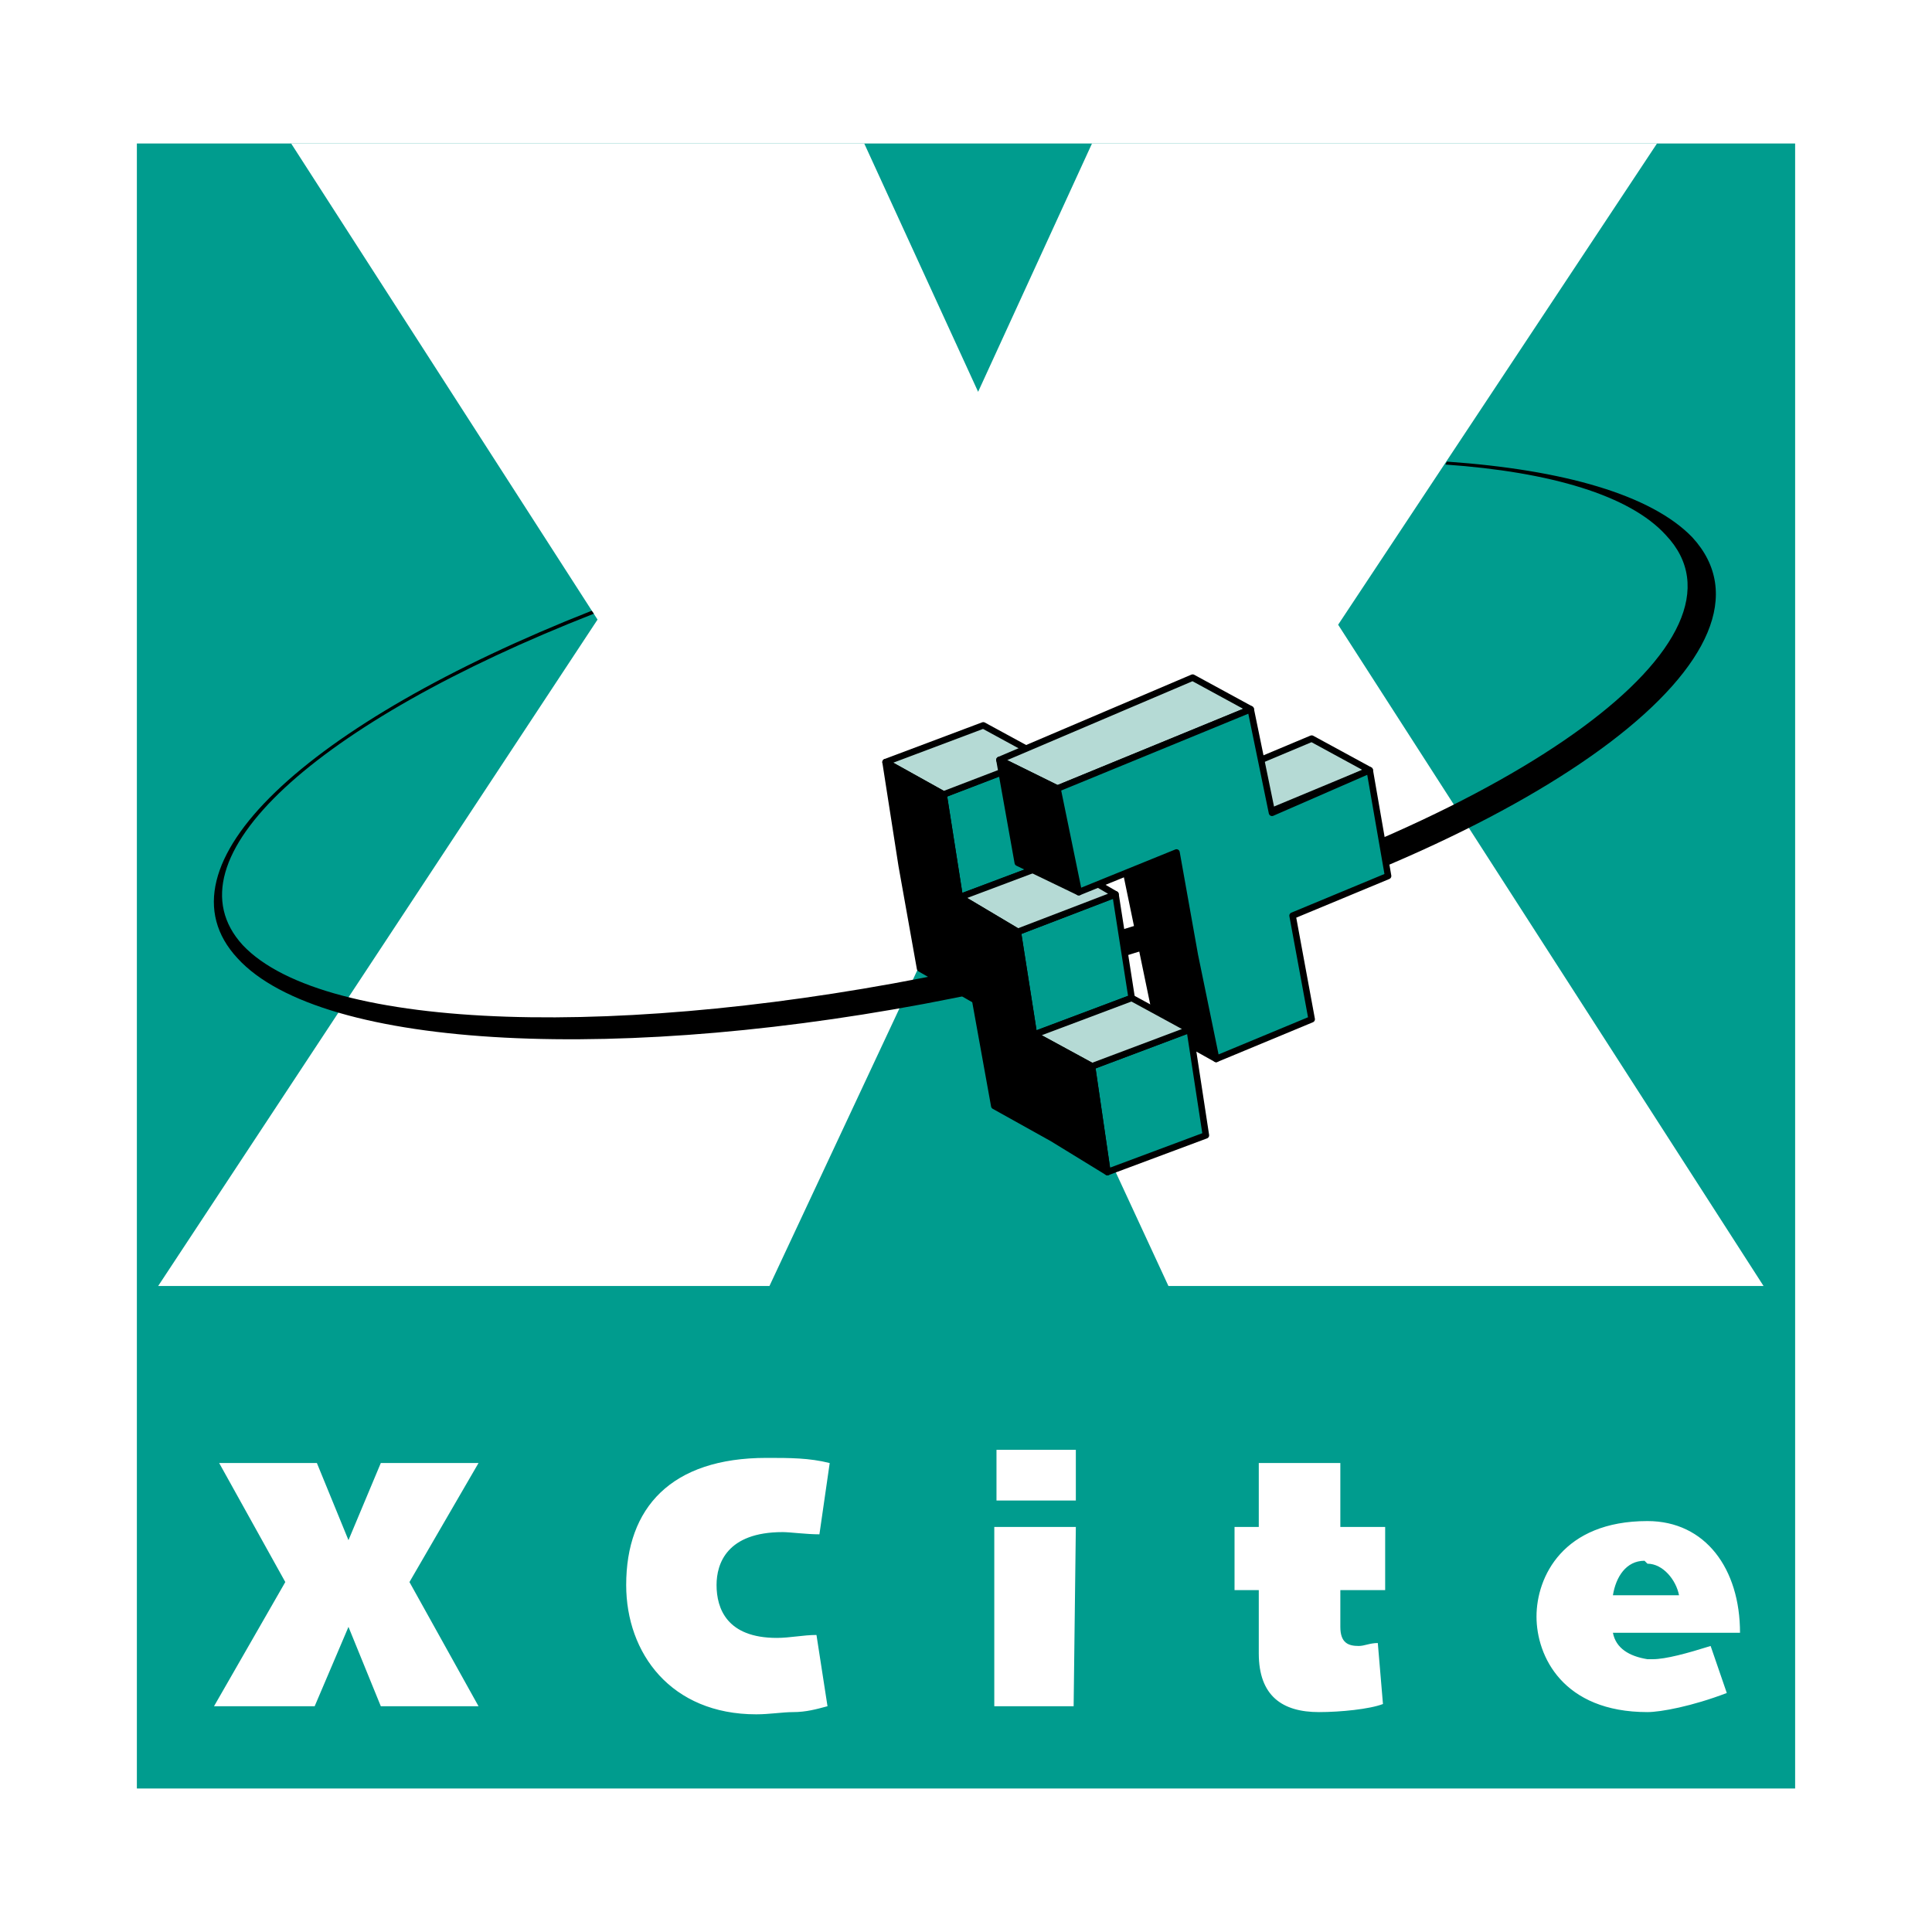 <?xml version="1.0" encoding="utf-8"?>
<!-- Generator: Adobe Illustrator 13.0.0, SVG Export Plug-In . SVG Version: 6.00 Build 14576)  -->
<!DOCTYPE svg PUBLIC "-//W3C//DTD SVG 1.0//EN" "http://www.w3.org/TR/2001/REC-SVG-20010904/DTD/svg10.dtd">
<svg version="1.0" id="Layer_1" xmlns="http://www.w3.org/2000/svg" xmlns:xlink="http://www.w3.org/1999/xlink" x="0px" y="0px"
	 width="192.756px" height="192.756px" viewBox="0 0 192.756 192.756" enable-background="new 0 0 192.756 192.756"
	 xml:space="preserve">
<g>
	<polygon fill-rule="evenodd" clip-rule="evenodd" fill="#FFFFFF" points="0,0 192.756,0 192.756,192.756 0,192.756 0,0 	"/>
	<polygon fill-rule="evenodd" clip-rule="evenodd" fill="#009C8E" points="13.656,14.316 179.1,14.316 179.1,178.439 
		13.656,178.439 13.656,14.316 	"/>
	<path fill-rule="evenodd" clip-rule="evenodd" fill="#FFFFFF" d="M164.366,170.816c1.319,0,4.472-0.586,7.917-1.906l-1.613-4.691
		c-2.345,0.734-4.471,1.32-5.791,1.32c-0.293,0-0.293,0-0.513,0c-1.832-0.293-3.152-1.1-3.445-2.639h3.445h9.236
		c0-6.377-3.445-11.143-9.236-11.143c-8.43,0-11.068,5.57-11.068,9.529S155.937,170.816,164.366,170.816L164.366,170.816z
		 M123.17,158.648h2.419v2.346c0,1.32,0,2.639,0,3.959c0,4.252,2.346,5.863,6.011,5.863c2.126,0,5.059-0.293,6.378-0.807
		l-0.514-6.084c-0.806,0-1.319,0.293-1.905,0.293c-1.026,0-1.833-0.293-1.833-1.904c0-1.32,0-2.346,0-3.373v-0.293h4.472v-6.305
		h-4.472v-6.377h-8.137v6.377h-2.419V158.648L123.17,158.648z M99.42,144.648h7.917v5.057H99.42V144.648L99.42,144.648z
		 M99.2,170.23h7.917l0.22-17.887H99.2V170.23L99.2,170.23z M81.46,163.121c-1.319,0-2.639,0.293-3.958,0.293
		c-4.984,0-6.011-2.934-6.011-5.279c0-2.125,1.026-5.277,6.597-5.277c0.733,0,2.346,0.221,3.666,0.221l1.026-7.111
		c-2.052-0.514-3.958-0.514-6.304-0.514c-9.53,0-14.001,4.986-14.001,12.682c0,6.818,4.471,12.902,12.975,12.902
		c1.319,0,2.639-0.221,3.665-0.221c1.319,0,2.345-0.293,3.445-0.586L81.46,163.121L81.46,163.121z M164.366,159.162h-3.445
		c0.293-1.834,1.319-3.445,3.152-3.445l0.293,0.293c1.539,0,2.858,1.613,3.152,3.152H164.366L164.366,159.162z M21.353,170.23
		h10.042l3.372-7.916l3.226,7.916h9.749l-6.89-12.389l6.89-11.875h-9.749l-3.226,7.697l-3.152-7.697h-9.749l6.598,11.875
		L21.353,170.23L21.353,170.23z"/>
	<polygon fill-rule="evenodd" clip-rule="evenodd" fill="#FFFFFF" points="165.319,14.316 133.506,62.329 175.948,128.301 
		116.573,128.301 96.781,85.566 76.77,128.301 15.782,128.301 59.617,61.816 29.049,14.316 86.226,14.316 97.587,39.092 
		108.949,14.316 165.319,14.316 	"/>
	<path fill-rule="evenodd" clip-rule="evenodd" d="M59.03,60.936C30.589,72.151,15.122,86.372,23.699,95.608
		c8.43,9.235,38.777,10.556,71.543,3.958c6.597-1.32,13.195-2.932,19.792-5.058c39.804-11.289,64.066-29.761,53.805-40.903
		c-4.104-4.251-12.901-6.744-24.483-7.551l-0.146,0.294c10.482,0.733,18.399,3.079,21.991,7.037
		c9.749,10.263-14.222,27.929-53.292,39.071c-5.79,1.833-11.875,3.152-17.666,4.471c-32.766,6.816-62.82,6.084-71.03-2.639
		c-7.844-8.577,7.33-22.211,35.038-33.06L59.03,60.936L59.03,60.936z"/>
	
		<polygon fill-rule="evenodd" clip-rule="evenodd" stroke="#000000" stroke-width="0.648" stroke-linejoin="round" stroke-miterlimit="2.613" points="
		111.295,81.901 117.38,85.053 121.338,105.65 115.547,102.426 111.295,81.901 	"/>
	
		<polygon fill-rule="evenodd" clip-rule="evenodd" fill="#009C8E" stroke="#000000" stroke-width="0.648" stroke-linejoin="round" stroke-miterlimit="2.613" points="
		95.755,89.524 94.143,79.262 103.892,75.523 105.504,85.859 95.755,89.524 	"/>
	
		<polygon fill-rule="evenodd" clip-rule="evenodd" fill="#009C8E" stroke="#000000" stroke-width="0.648" stroke-linejoin="round" stroke-miterlimit="2.613" points="
		103.158,103.232 101.546,92.969 111.295,89.231 112.907,99.566 103.158,103.232 	"/>
	
		<polygon fill-rule="evenodd" clip-rule="evenodd" fill="#009C8E" stroke="#000000" stroke-width="0.648" stroke-linejoin="round" stroke-miterlimit="2.613" points="
		110.489,116.939 108.949,106.385 118.698,102.719 120.312,113.273 110.489,116.939 	"/>
	
		<polygon fill-rule="evenodd" clip-rule="evenodd" fill="#B5DAD5" stroke="#000000" stroke-width="0.648" stroke-linejoin="round" stroke-miterlimit="2.613" points="
		94.143,79.262 88.352,76.037 98.101,72.371 103.892,75.523 94.143,79.262 	"/>
	
		<polygon fill-rule="evenodd" clip-rule="evenodd" fill="#B5DAD5" stroke="#000000" stroke-width="0.648" stroke-linejoin="round" stroke-miterlimit="2.613" points="
		101.546,92.969 95.755,89.524 105.504,85.859 111.295,89.231 101.546,92.969 	"/>
	
		<polygon fill-rule="evenodd" clip-rule="evenodd" fill="#B5DAD5" stroke="#000000" stroke-width="0.648" stroke-linejoin="round" stroke-miterlimit="2.613" points="
		108.949,106.385 103.158,103.232 112.907,99.566 118.698,102.719 108.949,106.385 	"/>
	
		<polygon fill-rule="evenodd" clip-rule="evenodd" stroke="#000000" stroke-width="0.648" stroke-linejoin="round" stroke-miterlimit="2.613" points="
		91.797,96.635 97.294,99.787 99.2,110.342 104.991,113.568 110.489,116.939 108.949,106.385 103.158,103.232 101.546,92.969 
		95.755,89.524 94.143,79.262 88.352,76.037 89.964,86.372 91.797,96.635 	"/>
	
		<polygon fill-rule="evenodd" clip-rule="evenodd" fill="#B5DAD5" stroke="#000000" stroke-width="0.648" stroke-linejoin="round" stroke-miterlimit="2.613" points="
		123.977,82.121 117.38,85.053 111.295,81.901 130.867,73.691 136.658,76.843 123.977,82.121 	"/>
	
		<polygon fill-rule="evenodd" clip-rule="evenodd" fill="#B5DAD5" stroke="#000000" stroke-width="0.648" stroke-linejoin="round" stroke-miterlimit="2.613" points="
		105.504,78.675 99.713,75.817 118.992,67.606 124.783,70.759 105.504,78.675 	"/>
	
		<polygon fill-rule="evenodd" clip-rule="evenodd" stroke="#000000" stroke-width="0.648" stroke-linejoin="round" stroke-miterlimit="2.613" points="
		101.546,86.079 99.713,75.817 105.504,78.675 107.63,89.011 101.546,86.079 	"/>
	
		<polygon fill-rule="evenodd" clip-rule="evenodd" fill="#009C8E" stroke="#000000" stroke-width="0.648" stroke-linejoin="round" stroke-miterlimit="2.613" points="
		126.908,81.094 136.658,76.843 138.49,87.398 128.961,91.356 130.867,101.691 121.338,105.65 119.212,95.315 117.38,85.053 
		107.63,89.011 105.504,78.675 124.783,70.759 126.908,81.094 	"/>
</g>
</svg>
